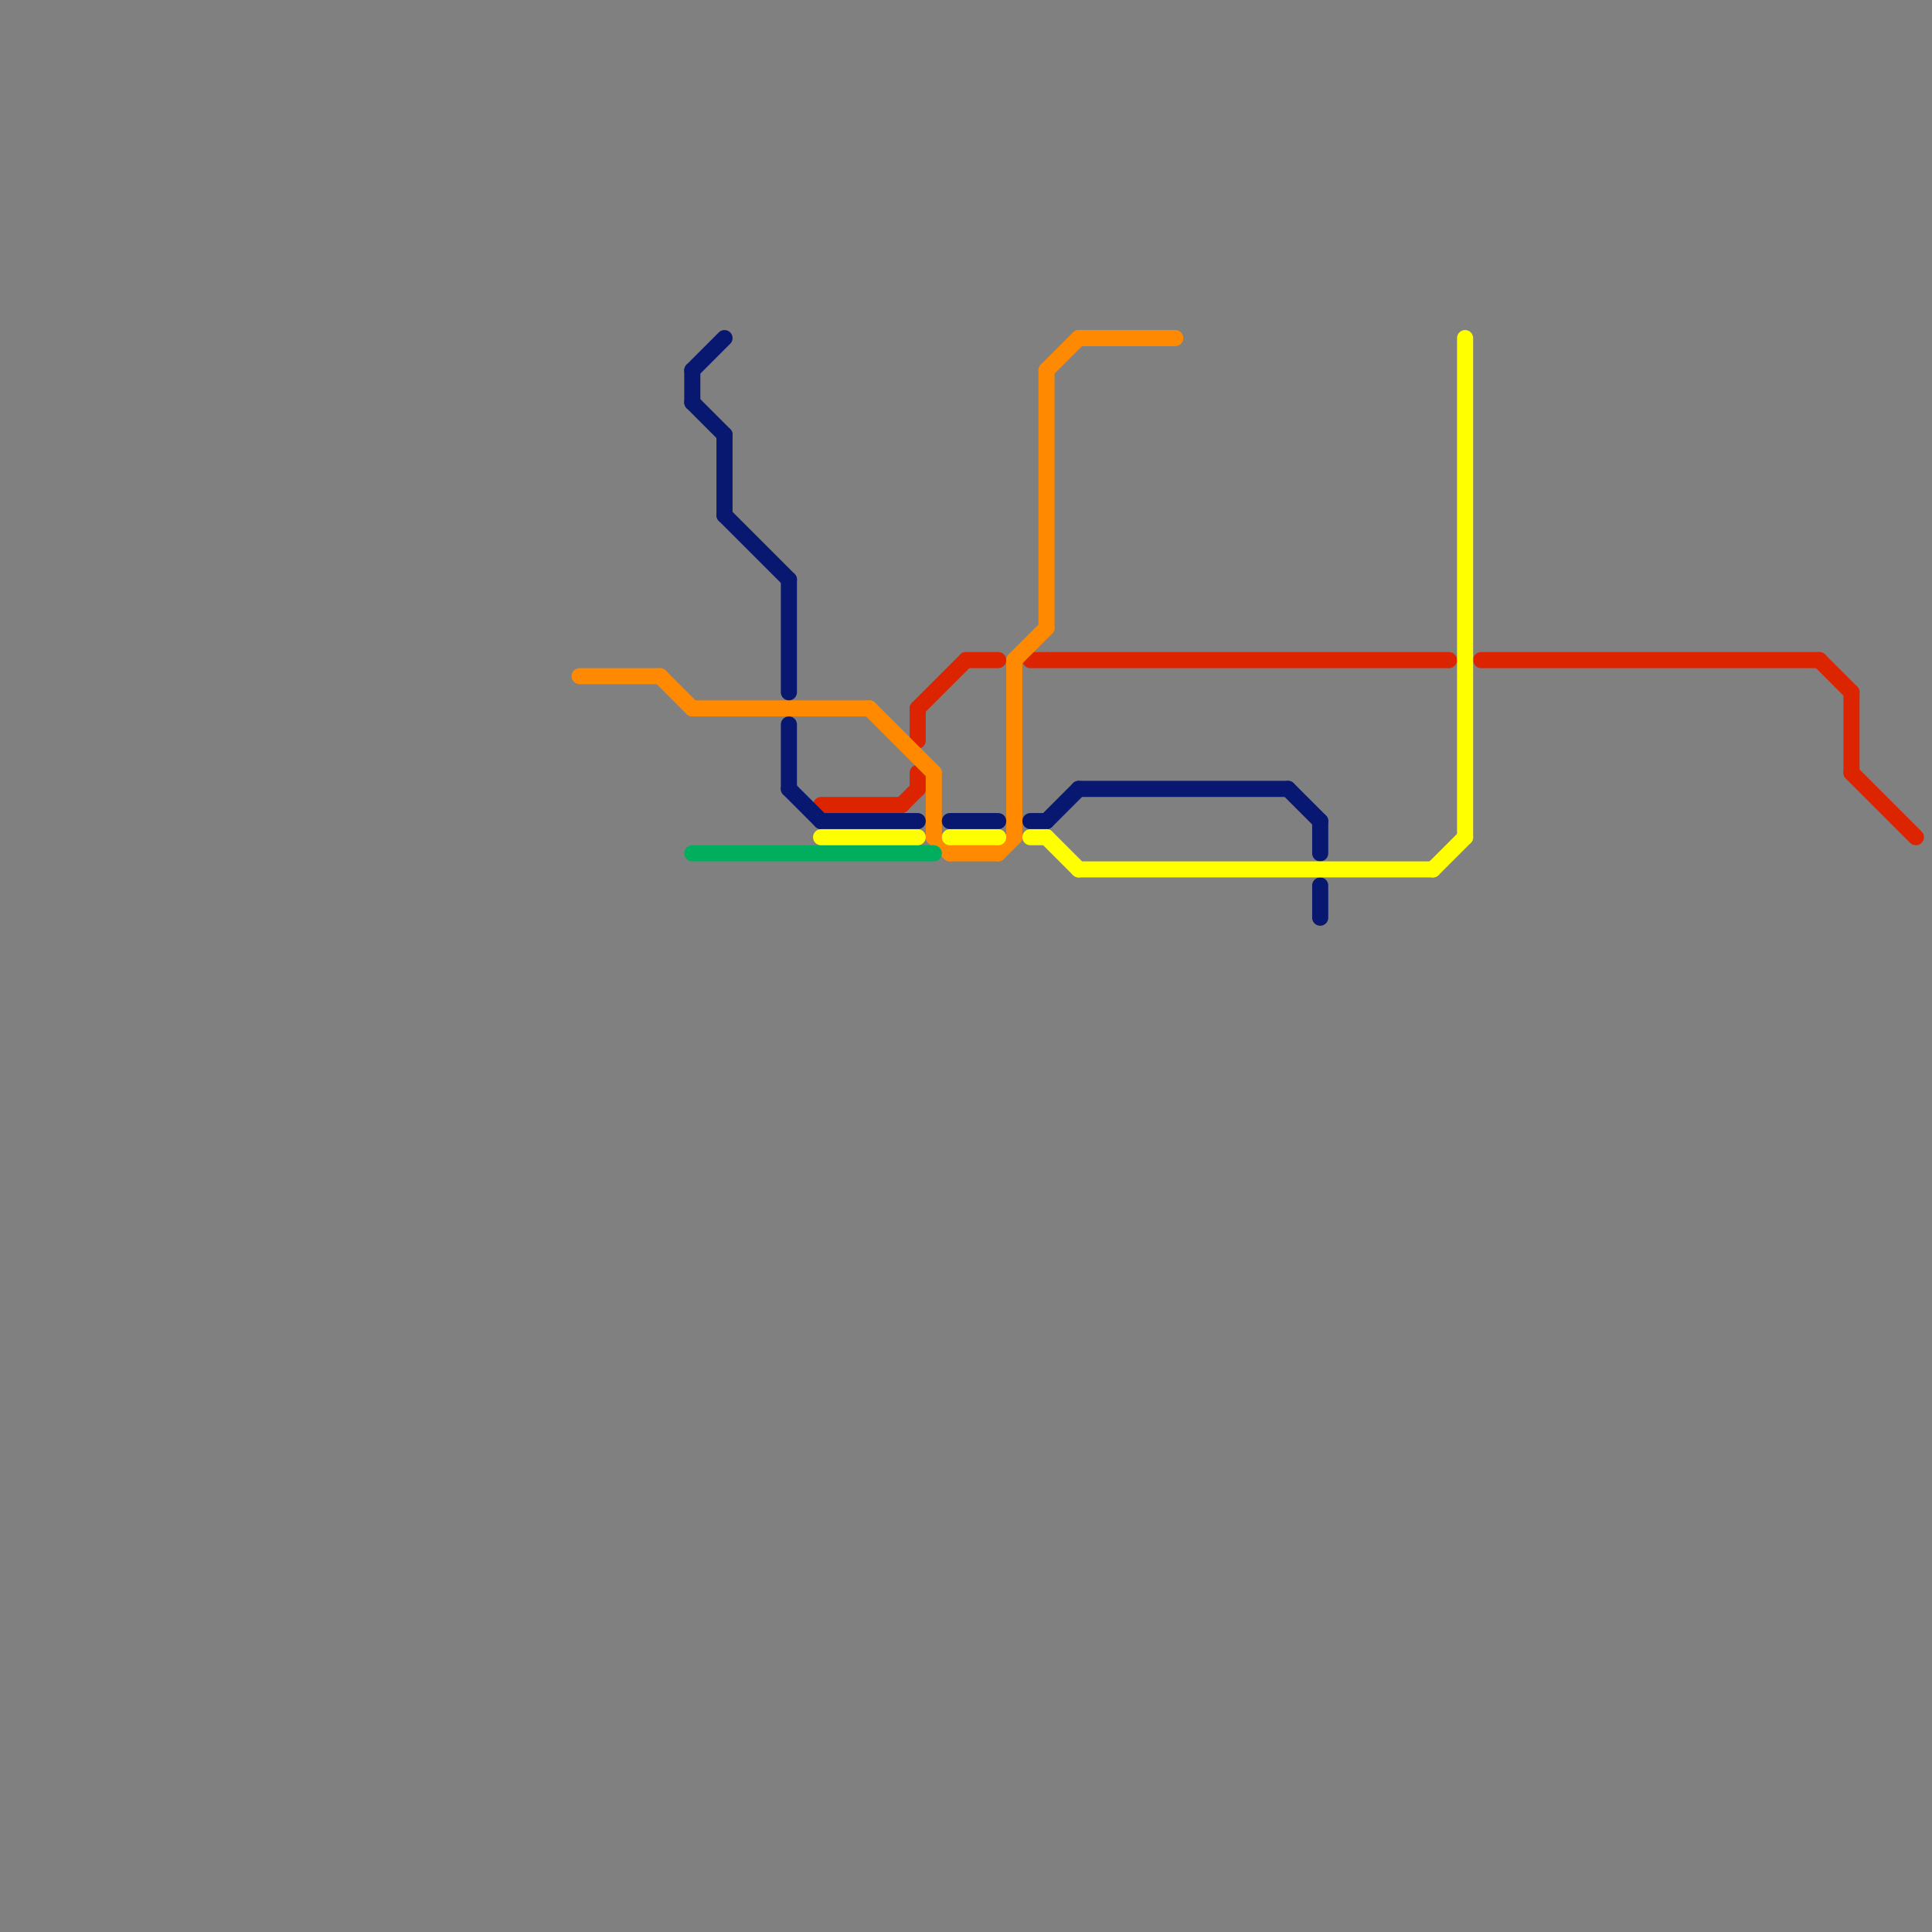 
<svg version="1.1" xmlns="http://www.w3.org/2000/svg" viewBox="0 0 120 120">
<rect x="0" y="0" width="120" height="120" fill="#808080" stroke="none"/>
<style>text { font: 1px Helvetica; font-weight: 600; white-space: pre; dominant-baseline: central; } line { stroke-width: 1; fill: none; stroke-linecap: round; stroke-linejoin: round; } .c0 { stroke: #dc2401 } .c1 { stroke: #ff8900 } .c2 { stroke: #08176f } .c3 { stroke: #00ae5e } .c4 { stroke: #ffff00 }</style><defs><g id="wm-xf"><circle r="1.2" fill="#000"/><circle r="0.9" fill="#fff"/><circle r="0.6" fill="#000"/><circle r="0.3" fill="#fff"/></g><g id="wm"><circle r="0.6" fill="#000"/><circle r="0.3" fill="#fff"/></g></defs><line class="c0" x1="57" y1="44" x2="60" y2="41"/><line class="c0" x1="92" y1="41" x2="113" y2="41"/><line class="c0" x1="115" y1="43" x2="115" y2="48"/><line class="c0" x1="51" y1="50" x2="56" y2="50"/><line class="c0" x1="57" y1="44" x2="57" y2="46"/><line class="c0" x1="115" y1="48" x2="119" y2="52"/><line class="c0" x1="60" y1="41" x2="62" y2="41"/><line class="c0" x1="64" y1="41" x2="90" y2="41"/><line class="c0" x1="113" y1="41" x2="115" y2="43"/><line class="c0" x1="57" y1="48" x2="57" y2="49"/><line class="c0" x1="56" y1="50" x2="57" y2="49"/><line class="c1" x1="36" y1="42" x2="41" y2="42"/><line class="c1" x1="67" y1="21" x2="73" y2="21"/><line class="c1" x1="65" y1="23" x2="65" y2="39"/><line class="c1" x1="58" y1="52" x2="59" y2="53"/><line class="c1" x1="63" y1="41" x2="65" y2="39"/><line class="c1" x1="65" y1="23" x2="67" y2="21"/><line class="c1" x1="62" y1="53" x2="63" y2="52"/><line class="c1" x1="41" y1="42" x2="43" y2="44"/><line class="c1" x1="63" y1="41" x2="63" y2="52"/><line class="c1" x1="58" y1="48" x2="58" y2="52"/><line class="c1" x1="43" y1="44" x2="54" y2="44"/><line class="c1" x1="59" y1="53" x2="62" y2="53"/><line class="c1" x1="54" y1="44" x2="58" y2="48"/><line class="c2" x1="43" y1="23" x2="43" y2="25"/><line class="c2" x1="43" y1="23" x2="45" y2="21"/><line class="c2" x1="65" y1="51" x2="67" y2="49"/><line class="c2" x1="67" y1="49" x2="80" y2="49"/><line class="c2" x1="82" y1="51" x2="82" y2="53"/><line class="c2" x1="82" y1="55" x2="82" y2="57"/><line class="c2" x1="49" y1="36" x2="49" y2="43"/><line class="c2" x1="80" y1="49" x2="82" y2="51"/><line class="c2" x1="45" y1="27" x2="45" y2="32"/><line class="c2" x1="51" y1="51" x2="57" y2="51"/><line class="c2" x1="49" y1="49" x2="51" y2="51"/><line class="c2" x1="43" y1="25" x2="45" y2="27"/><line class="c2" x1="59" y1="51" x2="62" y2="51"/><line class="c2" x1="64" y1="51" x2="65" y2="51"/><line class="c2" x1="49" y1="45" x2="49" y2="49"/><line class="c2" x1="45" y1="32" x2="49" y2="36"/><line class="c3" x1="43" y1="53" x2="58" y2="53"/><line class="c4" x1="59" y1="52" x2="62" y2="52"/><line class="c4" x1="51" y1="52" x2="57" y2="52"/><line class="c4" x1="65" y1="52" x2="67" y2="54"/><line class="c4" x1="91" y1="21" x2="91" y2="52"/><line class="c4" x1="89" y1="54" x2="91" y2="52"/><line class="c4" x1="64" y1="52" x2="65" y2="52"/><line class="c4" x1="67" y1="54" x2="89" y2="54"/>
</svg>
